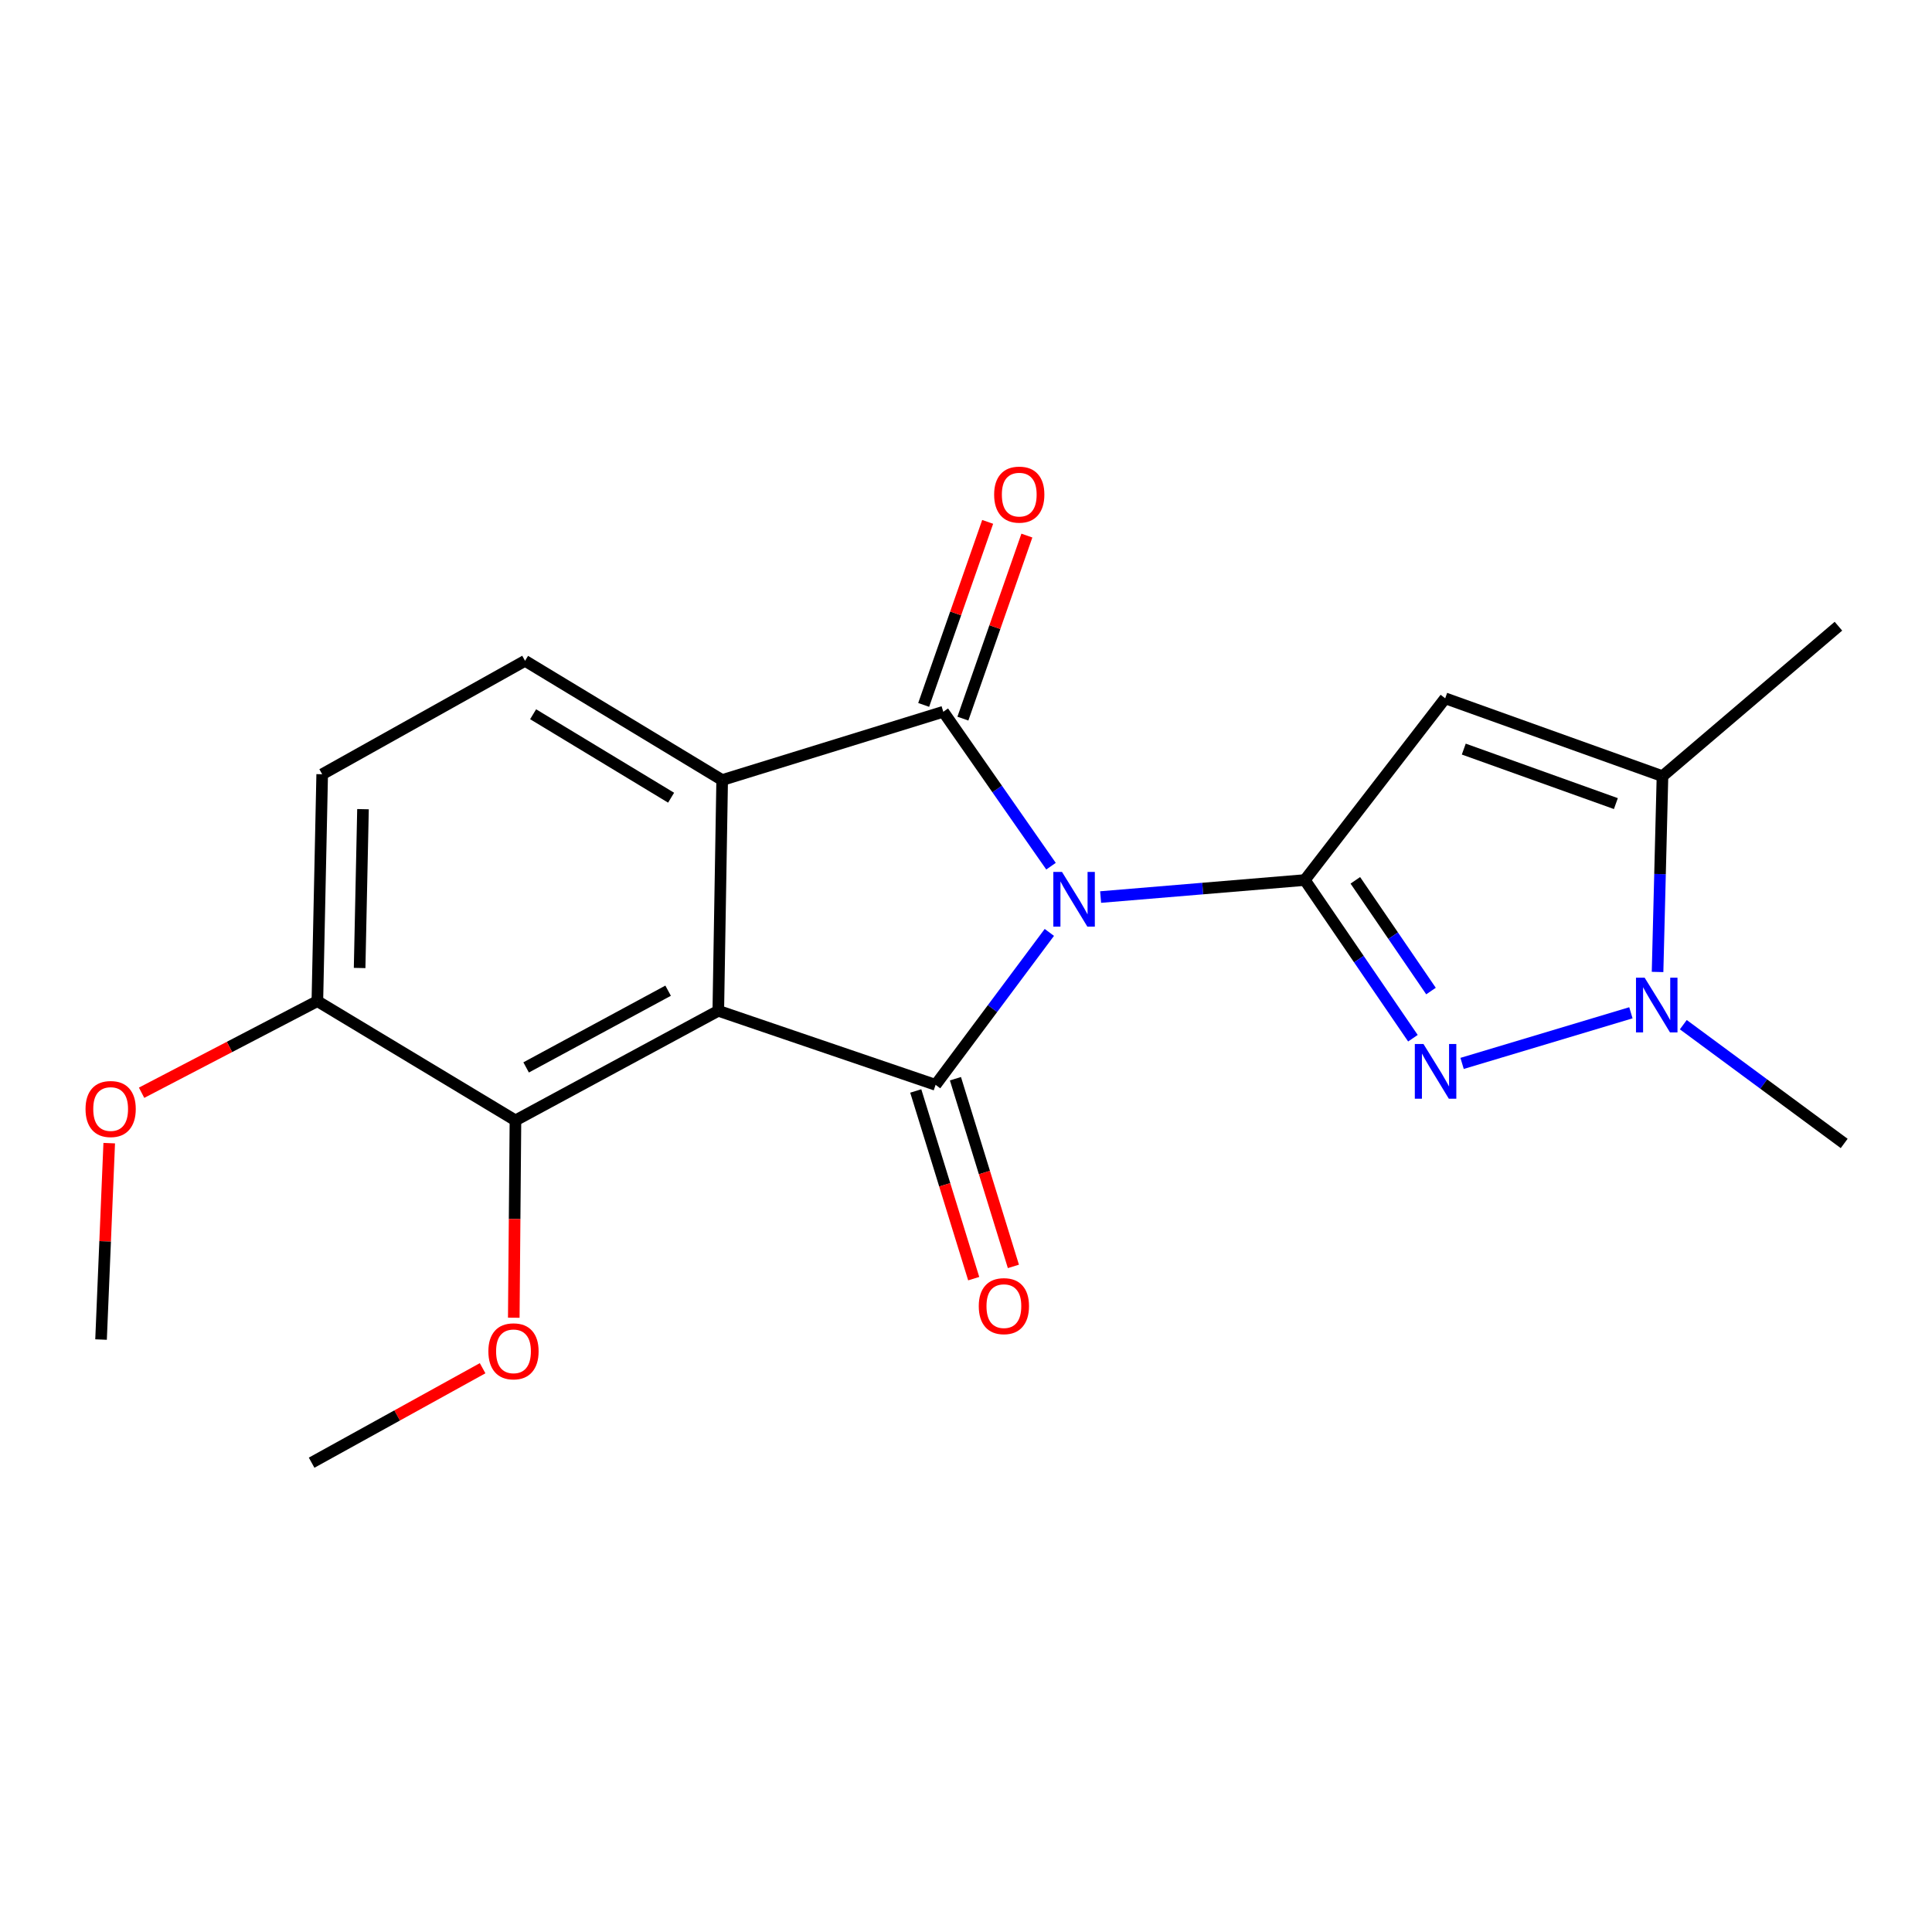 <?xml version='1.0' encoding='iso-8859-1'?>
<svg version='1.1' baseProfile='full'
              xmlns='http://www.w3.org/2000/svg'
                      xmlns:rdkit='http://www.rdkit.org/xml'
                      xmlns:xlink='http://www.w3.org/1999/xlink'
                  xml:space='preserve'
width='1000px' height='1000px' viewBox='0 0 1000 1000'>
<!-- END OF HEADER -->
<rect style='opacity:1.0;fill:#FFFFFF;stroke:none' width='1000' height='1000' x='0' y='0'> </rect>
<path class='bond-0' d='M 543.141,482.612 L 513.703,522.062' style='fill:none;fill-rule:evenodd;stroke:#0000FF;stroke-width:6px;stroke-linecap:butt;stroke-linejoin:miter;stroke-opacity:1' />
<path class='bond-0' d='M 513.703,522.062 L 484.266,561.512' style='fill:none;fill-rule:evenodd;stroke:#000000;stroke-width:6px;stroke-linecap:butt;stroke-linejoin:miter;stroke-opacity:1' />
<path class='bond-1' d='M 569.679,464.312 L 622.526,459.909' style='fill:none;fill-rule:evenodd;stroke:#0000FF;stroke-width:6px;stroke-linecap:butt;stroke-linejoin:miter;stroke-opacity:1' />
<path class='bond-1' d='M 622.526,459.909 L 675.373,455.507' style='fill:none;fill-rule:evenodd;stroke:#000000;stroke-width:6px;stroke-linecap:butt;stroke-linejoin:miter;stroke-opacity:1' />
<path class='bond-3' d='M 544.001,448.338 L 516.122,408.374' style='fill:none;fill-rule:evenodd;stroke:#0000FF;stroke-width:6px;stroke-linecap:butt;stroke-linejoin:miter;stroke-opacity:1' />
<path class='bond-3' d='M 516.122,408.374 L 488.243,368.409' style='fill:none;fill-rule:evenodd;stroke:#000000;stroke-width:6px;stroke-linecap:butt;stroke-linejoin:miter;stroke-opacity:1' />
<path class='bond-2' d='M 484.266,561.512 L 371.787,523.183' style='fill:none;fill-rule:evenodd;stroke:#000000;stroke-width:6px;stroke-linecap:butt;stroke-linejoin:miter;stroke-opacity:1' />
<path class='bond-11' d='M 473.994,564.683 L 488.993,613.256' style='fill:none;fill-rule:evenodd;stroke:#000000;stroke-width:6px;stroke-linecap:butt;stroke-linejoin:miter;stroke-opacity:1' />
<path class='bond-11' d='M 488.993,613.256 L 503.991,661.83' style='fill:none;fill-rule:evenodd;stroke:#FF0000;stroke-width:6px;stroke-linecap:butt;stroke-linejoin:miter;stroke-opacity:1' />
<path class='bond-11' d='M 494.537,558.34 L 509.535,606.913' style='fill:none;fill-rule:evenodd;stroke:#000000;stroke-width:6px;stroke-linecap:butt;stroke-linejoin:miter;stroke-opacity:1' />
<path class='bond-11' d='M 509.535,606.913 L 524.533,655.487' style='fill:none;fill-rule:evenodd;stroke:#FF0000;stroke-width:6px;stroke-linecap:butt;stroke-linejoin:miter;stroke-opacity:1' />
<path class='bond-5' d='M 675.373,455.507 L 703.348,496.442' style='fill:none;fill-rule:evenodd;stroke:#000000;stroke-width:6px;stroke-linecap:butt;stroke-linejoin:miter;stroke-opacity:1' />
<path class='bond-5' d='M 703.348,496.442 L 731.323,537.378' style='fill:none;fill-rule:evenodd;stroke:#0000FF;stroke-width:6px;stroke-linecap:butt;stroke-linejoin:miter;stroke-opacity:1' />
<path class='bond-5' d='M 701.516,455.657 L 721.099,484.312' style='fill:none;fill-rule:evenodd;stroke:#000000;stroke-width:6px;stroke-linecap:butt;stroke-linejoin:miter;stroke-opacity:1' />
<path class='bond-5' d='M 721.099,484.312 L 740.681,512.966' style='fill:none;fill-rule:evenodd;stroke:#0000FF;stroke-width:6px;stroke-linecap:butt;stroke-linejoin:miter;stroke-opacity:1' />
<path class='bond-6' d='M 675.373,455.507 L 748.03,361.446' style='fill:none;fill-rule:evenodd;stroke:#000000;stroke-width:6px;stroke-linecap:butt;stroke-linejoin:miter;stroke-opacity:1' />
<path class='bond-9' d='M 371.787,523.183 L 266.797,579.918' style='fill:none;fill-rule:evenodd;stroke:#000000;stroke-width:6px;stroke-linecap:butt;stroke-linejoin:miter;stroke-opacity:1' />
<path class='bond-9' d='M 345.817,512.778 L 272.324,552.493' style='fill:none;fill-rule:evenodd;stroke:#000000;stroke-width:6px;stroke-linecap:butt;stroke-linejoin:miter;stroke-opacity:1' />
<path class='bond-21' d='M 371.787,523.183 L 373.793,403.752' style='fill:none;fill-rule:evenodd;stroke:#000000;stroke-width:6px;stroke-linecap:butt;stroke-linejoin:miter;stroke-opacity:1' />
<path class='bond-4' d='M 488.243,368.409 L 373.793,403.752' style='fill:none;fill-rule:evenodd;stroke:#000000;stroke-width:6px;stroke-linecap:butt;stroke-linejoin:miter;stroke-opacity:1' />
<path class='bond-12' d='M 498.391,371.957 L 514.95,324.587' style='fill:none;fill-rule:evenodd;stroke:#000000;stroke-width:6px;stroke-linecap:butt;stroke-linejoin:miter;stroke-opacity:1' />
<path class='bond-12' d='M 514.95,324.587 L 531.51,277.217' style='fill:none;fill-rule:evenodd;stroke:#FF0000;stroke-width:6px;stroke-linecap:butt;stroke-linejoin:miter;stroke-opacity:1' />
<path class='bond-12' d='M 478.095,364.862 L 494.655,317.492' style='fill:none;fill-rule:evenodd;stroke:#000000;stroke-width:6px;stroke-linecap:butt;stroke-linejoin:miter;stroke-opacity:1' />
<path class='bond-12' d='M 494.655,317.492 L 511.215,270.122' style='fill:none;fill-rule:evenodd;stroke:#FF0000;stroke-width:6px;stroke-linecap:butt;stroke-linejoin:miter;stroke-opacity:1' />
<path class='bond-10' d='M 373.793,403.752 L 271.766,342.037' style='fill:none;fill-rule:evenodd;stroke:#000000;stroke-width:6px;stroke-linecap:butt;stroke-linejoin:miter;stroke-opacity:1' />
<path class='bond-10' d='M 347.362,412.891 L 275.942,369.69' style='fill:none;fill-rule:evenodd;stroke:#000000;stroke-width:6px;stroke-linecap:butt;stroke-linejoin:miter;stroke-opacity:1' />
<path class='bond-7' d='M 756.777,550.42 L 844.153,524.218' style='fill:none;fill-rule:evenodd;stroke:#0000FF;stroke-width:6px;stroke-linecap:butt;stroke-linejoin:miter;stroke-opacity:1' />
<path class='bond-8' d='M 748.03,361.446 L 860.497,401.746' style='fill:none;fill-rule:evenodd;stroke:#000000;stroke-width:6px;stroke-linecap:butt;stroke-linejoin:miter;stroke-opacity:1' />
<path class='bond-8' d='M 757.648,387.73 L 836.374,415.94' style='fill:none;fill-rule:evenodd;stroke:#000000;stroke-width:6px;stroke-linecap:butt;stroke-linejoin:miter;stroke-opacity:1' />
<path class='bond-16' d='M 871.278,530.365 L 912.912,561.108' style='fill:none;fill-rule:evenodd;stroke:#0000FF;stroke-width:6px;stroke-linecap:butt;stroke-linejoin:miter;stroke-opacity:1' />
<path class='bond-16' d='M 912.912,561.108 L 954.545,591.85' style='fill:none;fill-rule:evenodd;stroke:#000000;stroke-width:6px;stroke-linecap:butt;stroke-linejoin:miter;stroke-opacity:1' />
<path class='bond-22' d='M 857.952,503.086 L 859.225,452.416' style='fill:none;fill-rule:evenodd;stroke:#0000FF;stroke-width:6px;stroke-linecap:butt;stroke-linejoin:miter;stroke-opacity:1' />
<path class='bond-22' d='M 859.225,452.416 L 860.497,401.746' style='fill:none;fill-rule:evenodd;stroke:#000000;stroke-width:6px;stroke-linecap:butt;stroke-linejoin:miter;stroke-opacity:1' />
<path class='bond-18' d='M 860.497,401.746 L 951.571,324.12' style='fill:none;fill-rule:evenodd;stroke:#000000;stroke-width:6px;stroke-linecap:butt;stroke-linejoin:miter;stroke-opacity:1' />
<path class='bond-13' d='M 266.797,579.918 L 164.268,518.19' style='fill:none;fill-rule:evenodd;stroke:#000000;stroke-width:6px;stroke-linecap:butt;stroke-linejoin:miter;stroke-opacity:1' />
<path class='bond-15' d='M 266.797,579.918 L 266.363,630.986' style='fill:none;fill-rule:evenodd;stroke:#000000;stroke-width:6px;stroke-linecap:butt;stroke-linejoin:miter;stroke-opacity:1' />
<path class='bond-15' d='M 266.363,630.986 L 265.929,682.054' style='fill:none;fill-rule:evenodd;stroke:#FF0000;stroke-width:6px;stroke-linecap:butt;stroke-linejoin:miter;stroke-opacity:1' />
<path class='bond-14' d='M 271.766,342.037 L 166.764,400.754' style='fill:none;fill-rule:evenodd;stroke:#000000;stroke-width:6px;stroke-linecap:butt;stroke-linejoin:miter;stroke-opacity:1' />
<path class='bond-17' d='M 164.268,518.19 L 118.778,541.895' style='fill:none;fill-rule:evenodd;stroke:#000000;stroke-width:6px;stroke-linecap:butt;stroke-linejoin:miter;stroke-opacity:1' />
<path class='bond-17' d='M 118.778,541.895 L 73.288,565.599' style='fill:none;fill-rule:evenodd;stroke:#FF0000;stroke-width:6px;stroke-linecap:butt;stroke-linejoin:miter;stroke-opacity:1' />
<path class='bond-23' d='M 164.268,518.19 L 166.764,400.754' style='fill:none;fill-rule:evenodd;stroke:#000000;stroke-width:6px;stroke-linecap:butt;stroke-linejoin:miter;stroke-opacity:1' />
<path class='bond-23' d='M 186.137,501.031 L 187.885,418.827' style='fill:none;fill-rule:evenodd;stroke:#000000;stroke-width:6px;stroke-linecap:butt;stroke-linejoin:miter;stroke-opacity:1' />
<path class='bond-19' d='M 249.798,708.191 L 205.546,732.639' style='fill:none;fill-rule:evenodd;stroke:#FF0000;stroke-width:6px;stroke-linecap:butt;stroke-linejoin:miter;stroke-opacity:1' />
<path class='bond-19' d='M 205.546,732.639 L 161.294,757.086' style='fill:none;fill-rule:evenodd;stroke:#000000;stroke-width:6px;stroke-linecap:butt;stroke-linejoin:miter;stroke-opacity:1' />
<path class='bond-20' d='M 56.533,591.693 L 54.418,642.523' style='fill:none;fill-rule:evenodd;stroke:#FF0000;stroke-width:6px;stroke-linecap:butt;stroke-linejoin:miter;stroke-opacity:1' />
<path class='bond-20' d='M 54.418,642.523 L 52.303,693.352' style='fill:none;fill-rule:evenodd;stroke:#000000;stroke-width:6px;stroke-linecap:butt;stroke-linejoin:miter;stroke-opacity:1' />
<path  class='atom-0' d='M 549.683 451.296
L 558.963 466.296
Q 559.883 467.776, 561.363 470.456
Q 562.843 473.136, 562.923 473.296
L 562.923 451.296
L 566.683 451.296
L 566.683 479.616
L 562.803 479.616
L 552.843 463.216
Q 551.683 461.296, 550.443 459.096
Q 549.243 456.896, 548.883 456.216
L 548.883 479.616
L 545.203 479.616
L 545.203 451.296
L 549.683 451.296
' fill='#0000FF'/>
<path  class='atom-6' d='M 736.789 540.376
L 746.069 555.376
Q 746.989 556.856, 748.469 559.536
Q 749.949 562.216, 750.029 562.376
L 750.029 540.376
L 753.789 540.376
L 753.789 568.696
L 749.909 568.696
L 739.949 552.296
Q 738.789 550.376, 737.549 548.176
Q 736.349 545.976, 735.989 545.296
L 735.989 568.696
L 732.309 568.696
L 732.309 540.376
L 736.789 540.376
' fill='#0000FF'/>
<path  class='atom-8' d='M 851.263 506.048
L 860.543 521.048
Q 861.463 522.528, 862.943 525.208
Q 864.423 527.888, 864.503 528.048
L 864.503 506.048
L 868.263 506.048
L 868.263 534.368
L 864.383 534.368
L 854.423 517.968
Q 853.263 516.048, 852.023 513.848
Q 850.823 511.648, 850.463 510.968
L 850.463 534.368
L 846.783 534.368
L 846.783 506.048
L 851.263 506.048
' fill='#0000FF'/>
<path  class='atom-12' d='M 506.609 676.053
Q 506.609 669.253, 509.969 665.453
Q 513.329 661.653, 519.609 661.653
Q 525.889 661.653, 529.249 665.453
Q 532.609 669.253, 532.609 676.053
Q 532.609 682.933, 529.209 686.853
Q 525.809 690.733, 519.609 690.733
Q 513.369 690.733, 509.969 686.853
Q 506.609 682.973, 506.609 676.053
M 519.609 687.533
Q 523.929 687.533, 526.249 684.653
Q 528.609 681.733, 528.609 676.053
Q 528.609 670.493, 526.249 667.693
Q 523.929 664.853, 519.609 664.853
Q 515.289 664.853, 512.929 667.653
Q 510.609 670.453, 510.609 676.053
Q 510.609 681.773, 512.929 684.653
Q 515.289 687.533, 519.609 687.533
' fill='#FF0000'/>
<path  class='atom-13' d='M 514.563 256.011
Q 514.563 249.211, 517.923 245.411
Q 521.283 241.611, 527.563 241.611
Q 533.843 241.611, 537.203 245.411
Q 540.563 249.211, 540.563 256.011
Q 540.563 262.891, 537.163 266.811
Q 533.763 270.691, 527.563 270.691
Q 521.323 270.691, 517.923 266.811
Q 514.563 262.931, 514.563 256.011
M 527.563 267.491
Q 531.883 267.491, 534.203 264.611
Q 536.563 261.691, 536.563 256.011
Q 536.563 250.451, 534.203 247.651
Q 531.883 244.811, 527.563 244.811
Q 523.243 244.811, 520.883 247.611
Q 518.563 250.411, 518.563 256.011
Q 518.563 261.731, 520.883 264.611
Q 523.243 267.491, 527.563 267.491
' fill='#FF0000'/>
<path  class='atom-16' d='M 252.782 699.44
Q 252.782 692.64, 256.142 688.84
Q 259.502 685.04, 265.782 685.04
Q 272.062 685.04, 275.422 688.84
Q 278.782 692.64, 278.782 699.44
Q 278.782 706.32, 275.382 710.24
Q 271.982 714.12, 265.782 714.12
Q 259.542 714.12, 256.142 710.24
Q 252.782 706.36, 252.782 699.44
M 265.782 710.92
Q 270.102 710.92, 272.422 708.04
Q 274.782 705.12, 274.782 699.44
Q 274.782 693.88, 272.422 691.08
Q 270.102 688.24, 265.782 688.24
Q 261.462 688.24, 259.102 691.04
Q 256.782 693.84, 256.782 699.44
Q 256.782 705.16, 259.102 708.04
Q 261.462 710.92, 265.782 710.92
' fill='#FF0000'/>
<path  class='atom-18' d='M 44.272 574.026
Q 44.272 567.226, 47.632 563.426
Q 50.992 559.626, 57.272 559.626
Q 63.552 559.626, 66.912 563.426
Q 70.272 567.226, 70.272 574.026
Q 70.272 580.906, 66.872 584.826
Q 63.472 588.706, 57.272 588.706
Q 51.032 588.706, 47.632 584.826
Q 44.272 580.946, 44.272 574.026
M 57.272 585.506
Q 61.592 585.506, 63.912 582.626
Q 66.272 579.706, 66.272 574.026
Q 66.272 568.466, 63.912 565.666
Q 61.592 562.826, 57.272 562.826
Q 52.952 562.826, 50.592 565.626
Q 48.272 568.426, 48.272 574.026
Q 48.272 579.746, 50.592 582.626
Q 52.952 585.506, 57.272 585.506
' fill='#FF0000'/>
</svg>
